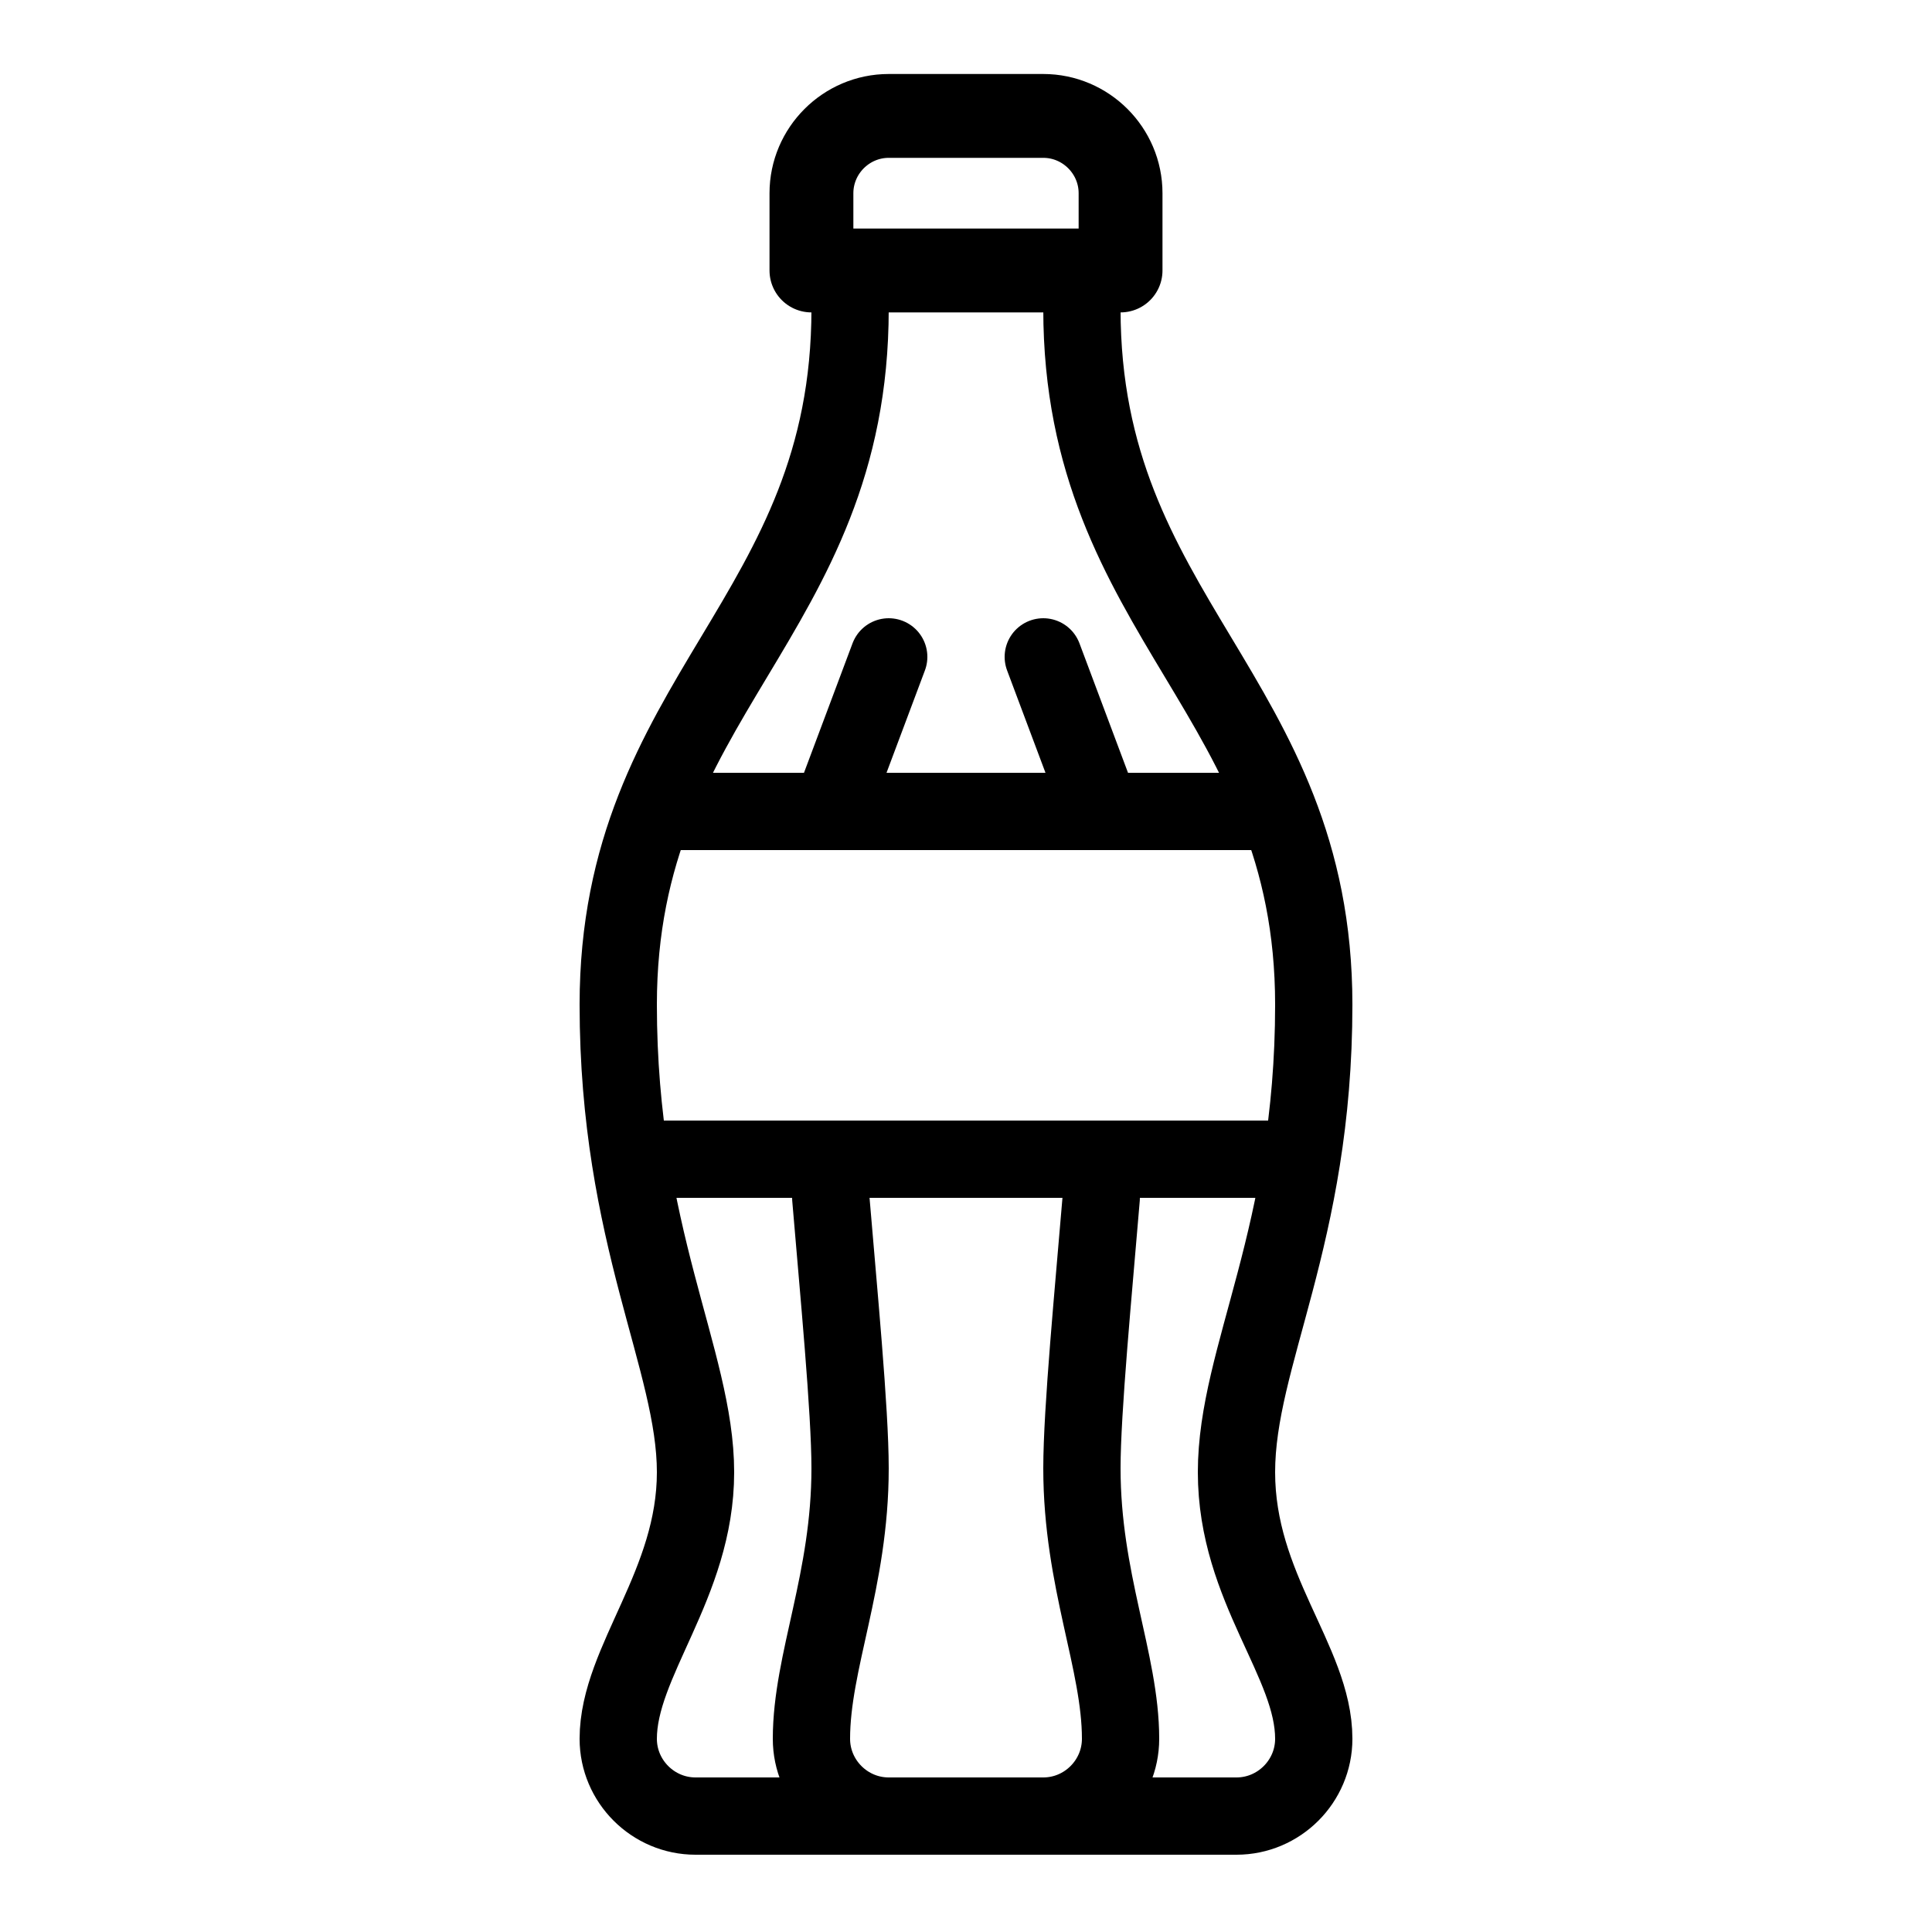 <?xml version="1.0" encoding="utf-8"?>
<!-- Generator: Adobe Illustrator 24.0.0, SVG Export Plug-In . SVG Version: 6.00 Build 0)  -->
<svg version="1.1" id="Layer_1" xmlns="http://www.w3.org/2000/svg" xmlns:xlink="http://www.w3.org/1999/xlink" x="0px" y="0px"
	 viewBox="0 0 50 50" style="enable-background:new 0 0 50 50;" xml:space="preserve">
<style type="text/css">
	.st0{fill:none;stroke:#000000;stroke-width:2;stroke-linecap:round;stroke-miterlimit:10;}
	.st1{fill:none;stroke:#000000;stroke-width:2.17;stroke-linecap:round;stroke-linejoin:round;}
	.st2{fill:none;stroke:#000000;stroke-width:2;stroke-miterlimit:10;}
</style>
<path class="st0" d="M28,8c0,8,6,10,6,18c0,6-2,9.1-2,12.1s2,4.9,2,6.9c0,1.1-0.9,2-2,2H18c-1.1,0-2-0.9-2-2c0-2,2-4,2-6.9
	S16,32,16,26c0-8,6-10,6-18"/>
<path class="st1" d="M29,7V5c0-1.1-0.9-2-2-2h-4c-1.1,0-2,0.9-2,2v2H29z"/>
<line class="st2" x1="17" y1="21" x2="33" y2="21"/>
<line class="st2" x1="17" y1="30" x2="33" y2="30"/>
<line class="st0" x1="21.5" y1="21" x2="23" y2="17"/>
<path class="st0" d="M23,47c-1.1,0-2-0.9-2-2c0-2,1-4.1,1-7c0-1.5-0.3-4.6-0.5-7"/>
<line class="st0" x1="28.5" y1="21" x2="27" y2="17"/>
<path class="st0" d="M27,47c1.1,0,2-0.9,2-2c0-2-1-4.1-1-7c0-1.5,0.3-4.6,0.5-7"/>
</svg>
